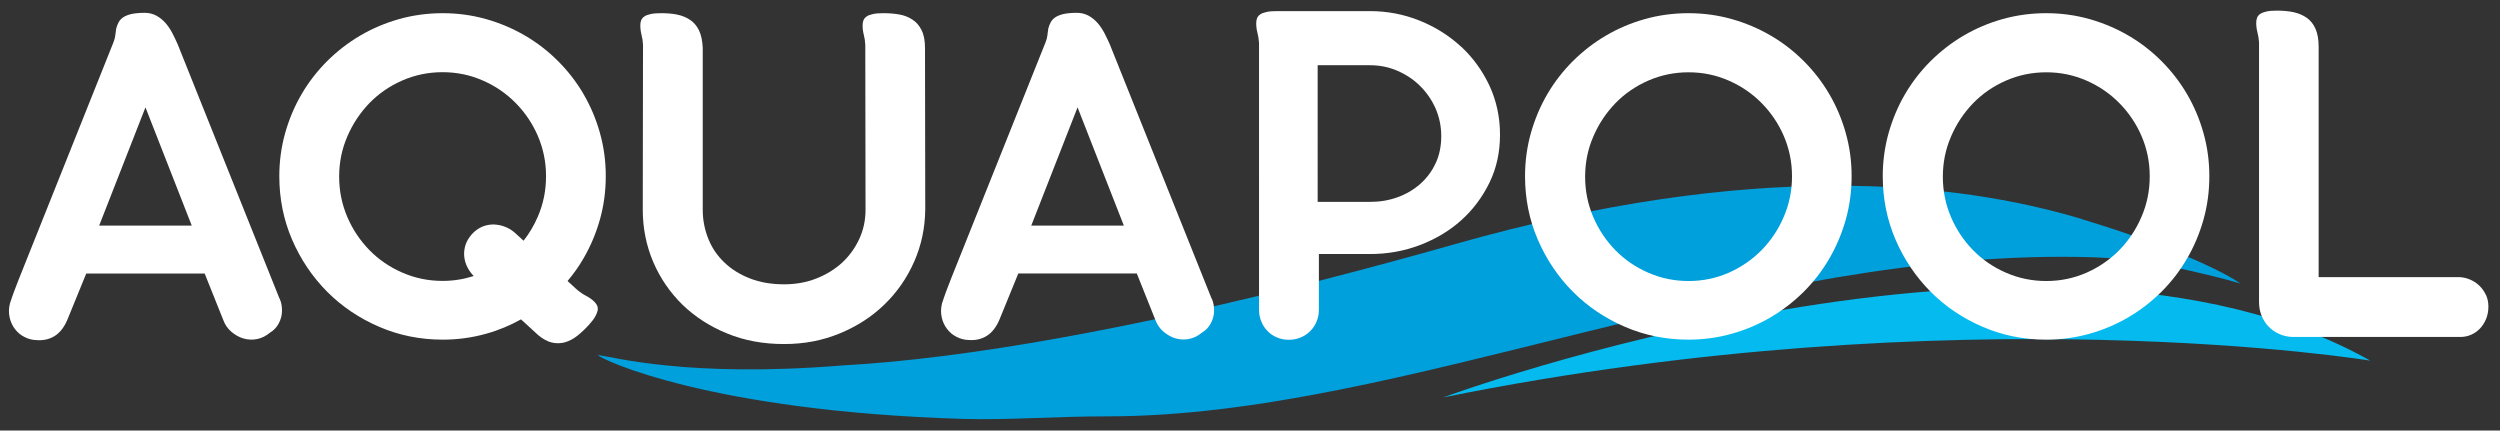 <svg xmlns="http://www.w3.org/2000/svg" id="Layer_1" data-name="Layer 1" viewBox="0 0 204.7 35.25"><rect x="0" y="0" width="204.7" height="35.25" fill="#333333" stroke="none"/><defs><style>      .aq_logo_1 {        fill: #fff;      }      .aq_logo_2 {        fill: #00a0dd;      }      .aq_logo_3 {        fill: #05baee;      }    </style></defs><path class="aq_logo_2" d="M170.44,17.93c-10.32-3.1-26.99-4.84-51.24,2.04-3.62,1.03-7.18,1.99-10.67,2.89-15.41,3.95-29.27,6.5-39.53,7.06-12.61,1.03-18.74-.69-20.05-.85,.27,.37,9.18,4.6,29.91,5.23,3.6,.11,7.53-.21,11.86-.21,24.23,0,52.53-13.94,80.82-13.02,5.37,.18,11.89,2.14,11.89,2.14-1.07-.79-5.25-2.94-12.99-5.27Z"></path><path class="aq_logo_3" d="M118.17,32.54s49.05-18.14,75.91-3.01c0,0-33.67-5.54-75.91,3.01Z"></path><g><path class="aq_logo_1" d="M22.89,24.46L14.55,3.63c-.14-.32-.29-.63-.45-.94-.16-.3-.35-.58-.56-.82-.22-.24-.46-.44-.74-.59-.28-.15-.6-.23-.96-.23-.44,0-.81,.04-1.09,.1-.28,.07-.51,.16-.68,.28-.17,.12-.29,.26-.37,.42-.08,.16-.15,.33-.19,.51-.03,.18-.05,.36-.07,.54-.02,.18-.07,.36-.14,.54L1.54,22.86c-.13,.33-.25,.66-.38,.99-.12,.33-.24,.66-.35,1.01-.1,.4-.1,.78-.02,1.14,.08,.36,.23,.68,.44,.95,.21,.27,.46,.49,.77,.64,.3,.16,.64,.25,1,.26,.55,.04,1.05-.07,1.48-.34,.43-.27,.78-.72,1.04-1.34l1.54-3.77h9.7l1.5,3.75c.15,.42,.38,.76,.69,1.02,.31,.26,.64,.45,1,.55,.36,.1,.73,.12,1.11,.04,.38-.08,.72-.25,1.03-.51,.32-.19,.57-.45,.74-.78,.17-.33,.26-.67,.26-1.03,0-.15-.01-.32-.04-.49-.03-.17-.08-.34-.15-.49Zm-14.77-5.99l3.79-9.68,3.79,9.68h-7.57Z"></path><path class="aq_logo_1" d="M47.78,7.7c-.58-.99-1.28-1.89-2.09-2.7-.81-.81-1.71-1.51-2.71-2.09-.99-.58-2.06-1.03-3.19-1.35-1.14-.32-2.32-.48-3.54-.48s-2.42,.16-3.56,.48c-1.14,.32-2.2,.77-3.19,1.35-.99,.58-1.89,1.28-2.71,2.09-.81,.81-1.51,1.71-2.09,2.7-.58,.99-1.03,2.06-1.35,3.19-.32,1.14-.48,2.32-.48,3.54,0,1.84,.35,3.58,1.05,5.2,.7,1.62,1.66,3.04,2.87,4.26,1.21,1.21,2.63,2.17,4.26,2.87,1.62,.7,3.36,1.05,5.2,1.05,1.22,0,2.4-.16,3.54-.48,1.02-.28,1.97-.68,2.87-1.18l1.42,1.3c.39,.32,.76,.52,1.12,.6,.36,.08,.71,.07,1.05-.02,.34-.1,.68-.27,1-.52,.32-.25,.64-.55,.96-.9,.23-.26,.41-.48,.52-.68,.11-.2,.18-.37,.21-.52,.02-.15,0-.28-.05-.4-.06-.12-.15-.23-.26-.34-.18-.17-.4-.32-.65-.45-.25-.13-.48-.29-.69-.46l-.82-.75c.48-.57,.92-1.18,1.3-1.84,.58-.99,1.03-2.06,1.35-3.19,.32-1.14,.48-2.32,.48-3.56s-.16-2.4-.48-3.54c-.32-1.14-.77-2.2-1.35-3.19Zm-5.6,11.38c-.24-.22-.5-.38-.8-.5-.29-.12-.6-.18-.92-.2-.32-.01-.64,.05-.95,.17-.31,.13-.6,.33-.85,.6-.25,.28-.43,.57-.54,.89-.1,.32-.14,.63-.11,.95,.03,.31,.12,.62,.27,.91,.13,.26,.31,.49,.51,.7-.81,.26-1.66,.4-2.55,.4-1.17,0-2.27-.23-3.3-.68s-1.93-1.06-2.69-1.84c-.76-.78-1.37-1.68-1.81-2.71-.44-1.03-.67-2.13-.67-3.3s.22-2.26,.67-3.3c.44-1.03,1.05-1.94,1.81-2.73,.76-.78,1.66-1.4,2.69-1.85,1.03-.45,2.13-.68,3.3-.68s2.26,.23,3.29,.68c1.03,.45,1.92,1.06,2.69,1.84,.77,.78,1.38,1.68,1.82,2.7,.44,1.03,.67,2.12,.67,3.29s-.22,2.27-.67,3.31c-.31,.73-.7,1.38-1.17,1.98l-.7-.64Z"></path><path class="aq_logo_1" d="M75.46,2.47c-.19-.38-.44-.67-.76-.87-.32-.21-.68-.35-1.09-.42-.41-.07-.84-.1-1.28-.1-.35,0-.63,.02-.85,.07-.22,.05-.4,.11-.52,.2-.12,.08-.21,.19-.26,.31-.05,.12-.07,.26-.07,.42,0,.25,.03,.51,.1,.78,.07,.27,.11,.54,.12,.82l.02,13.5c0,.85-.17,1.64-.51,2.38-.34,.74-.81,1.39-1.4,1.94-.6,.55-1.3,.98-2.11,1.3-.81,.32-1.7,.48-2.65,.48-1.04,0-1.97-.16-2.79-.48-.82-.32-1.52-.75-2.09-1.3-.58-.55-1.02-1.19-1.32-1.94-.3-.74-.46-1.54-.46-2.38V3.9c-.03-.58-.13-1.06-.31-1.42-.18-.37-.43-.66-.74-.86-.31-.21-.67-.35-1.07-.43-.4-.08-.83-.11-1.29-.11-.35,0-.63,.02-.85,.07-.22,.05-.4,.11-.52,.2-.12,.08-.21,.19-.26,.31-.05,.12-.07,.26-.07,.42,0,.25,.03,.51,.1,.78,.07,.27,.11,.54,.12,.82l-.02,13.48c0,1.53,.29,2.96,.86,4.3,.58,1.34,1.38,2.5,2.4,3.5,1.03,.99,2.25,1.78,3.66,2.35,1.41,.58,2.96,.86,4.64,.86s3.16-.29,4.57-.87c1.41-.58,2.63-1.37,3.66-2.37,1.03-1,1.84-2.16,2.43-3.5,.59-1.33,.89-2.75,.91-4.27l-.02-13.23c0-.6-.09-1.08-.28-1.46Z"></path><path class="aq_logo_1" d="M99.21,24.46L90.87,3.63c-.14-.32-.29-.63-.45-.94-.16-.3-.35-.58-.56-.82-.22-.24-.46-.44-.74-.59-.28-.15-.6-.23-.96-.23-.44,0-.81,.04-1.09,.1-.28,.07-.51,.16-.68,.28-.17,.12-.29,.26-.37,.42-.08,.16-.15,.33-.19,.51-.03,.18-.05,.36-.07,.54-.02,.18-.07,.36-.14,.54l-7.76,19.41c-.13,.33-.25,.66-.38,.99-.12,.33-.24,.66-.35,1.01-.1,.4-.1,.78-.02,1.14,.08,.36,.23,.68,.44,.95,.21,.27,.46,.49,.77,.64,.3,.16,.64,.25,1,.26,.55,.04,1.05-.07,1.48-.34,.43-.27,.78-.72,1.04-1.34l1.54-3.77h9.7l1.5,3.75c.15,.42,.38,.76,.69,1.02,.31,.26,.64,.45,1,.55,.36,.1,.73,.12,1.11,.04,.38-.08,.72-.25,1.03-.51,.32-.19,.57-.45,.74-.78,.17-.33,.26-.67,.26-1.03,0-.15-.01-.32-.04-.49-.03-.17-.08-.34-.15-.49Zm-14.77-5.99l3.79-9.68,3.79,9.68h-7.57Z"></path><path class="aq_logo_1" d="M119.63,3.82c-.97-.9-2.1-1.61-3.39-2.13-1.29-.52-2.65-.78-4.08-.78h-7.6c-.35,0-.63,.02-.85,.07-.22,.05-.4,.11-.52,.2-.13,.08-.21,.19-.26,.31-.05,.12-.07,.26-.07,.42,0,.25,.03,.51,.1,.78s.11,.54,.13,.82V25.36c0,.35,.06,.67,.19,.97,.12,.3,.29,.56,.51,.78,.21,.22,.47,.4,.77,.52,.3,.13,.62,.19,.97,.19s.67-.06,.97-.19c.3-.12,.56-.3,.78-.52,.22-.22,.4-.48,.52-.78,.13-.3,.19-.62,.19-.97v-4.56h4.18c1.43,0,2.79-.24,4.08-.73,1.29-.49,2.42-1.16,3.39-2.03,.97-.87,1.74-1.9,2.32-3.09,.58-1.19,.86-2.5,.86-3.93s-.29-2.76-.86-4c-.58-1.23-1.35-2.3-2.32-3.2Zm-2.08,9.54c-.3,.66-.72,1.22-1.26,1.7-.53,.47-1.16,.84-1.86,1.09-.71,.26-1.46,.38-2.27,.38h-4.27V5.34h4.27c.8,0,1.56,.15,2.27,.46,.71,.31,1.33,.72,1.86,1.25,.53,.53,.95,1.14,1.26,1.84,.3,.7,.46,1.45,.46,2.26s-.15,1.56-.46,2.22Z"></path><path class="aq_logo_1" d="M149.78,7.7c-.58-.99-1.28-1.89-2.09-2.7-.81-.81-1.71-1.51-2.71-2.09-.99-.58-2.06-1.03-3.19-1.35-1.14-.32-2.32-.48-3.54-.48s-2.42,.16-3.56,.48c-1.14,.32-2.2,.77-3.19,1.35-.99,.58-1.89,1.28-2.71,2.09-.81,.81-1.51,1.71-2.09,2.7-.58,.99-1.03,2.06-1.35,3.19-.32,1.14-.48,2.32-.48,3.54,0,1.84,.35,3.58,1.05,5.2,.7,1.62,1.66,3.04,2.87,4.26,1.21,1.21,2.63,2.17,4.26,2.87,1.62,.7,3.36,1.05,5.2,1.05,1.22,0,2.4-.16,3.54-.48,1.14-.32,2.2-.77,3.19-1.35,.99-.58,1.89-1.28,2.71-2.09,.81-.81,1.51-1.71,2.09-2.71,.58-.99,1.03-2.06,1.35-3.19,.32-1.14,.48-2.32,.48-3.56s-.16-2.4-.48-3.54c-.32-1.14-.77-2.2-1.35-3.19Zm-3.72,10.04c-.44,1.04-1.05,1.95-1.82,2.74-.77,.78-1.67,1.4-2.69,1.85-1.03,.45-2.12,.68-3.29,.68s-2.27-.23-3.3-.68c-1.03-.45-1.93-1.06-2.69-1.84-.76-.78-1.37-1.68-1.81-2.71-.44-1.03-.67-2.13-.67-3.3s.22-2.26,.67-3.3c.44-1.03,1.05-1.94,1.81-2.73,.76-.78,1.66-1.4,2.69-1.85,1.03-.45,2.13-.68,3.3-.68s2.26,.23,3.29,.68c1.03,.45,1.92,1.06,2.69,1.84,.77,.78,1.38,1.68,1.82,2.7,.44,1.03,.67,2.12,.67,3.29s-.22,2.27-.67,3.31Z"></path><path class="aq_logo_1" d="M179.07,7.7c-.58-.99-1.28-1.89-2.09-2.7-.81-.81-1.71-1.51-2.71-2.09-.99-.58-2.06-1.03-3.19-1.35-1.14-.32-2.32-.48-3.54-.48s-2.42,.16-3.56,.48c-1.14,.32-2.2,.77-3.19,1.35-.99,.58-1.89,1.28-2.71,2.09-.81,.81-1.51,1.71-2.09,2.7-.58,.99-1.03,2.06-1.35,3.19-.32,1.14-.48,2.32-.48,3.54,0,1.84,.35,3.58,1.05,5.2,.7,1.62,1.66,3.04,2.87,4.26,1.21,1.21,2.63,2.17,4.26,2.87,1.62,.7,3.36,1.05,5.2,1.05,1.22,0,2.4-.16,3.54-.48,1.14-.32,2.2-.77,3.19-1.35,.99-.58,1.89-1.28,2.71-2.09,.81-.81,1.51-1.71,2.09-2.71,.58-.99,1.03-2.06,1.35-3.19,.32-1.14,.48-2.32,.48-3.56s-.16-2.4-.48-3.54c-.32-1.14-.77-2.2-1.35-3.19Zm-3.72,10.04c-.44,1.04-1.05,1.95-1.82,2.74-.77,.78-1.67,1.4-2.69,1.85-1.03,.45-2.12,.68-3.29,.68s-2.27-.23-3.3-.68c-1.03-.45-1.93-1.06-2.69-1.84-.76-.78-1.37-1.68-1.81-2.71-.44-1.03-.67-2.13-.67-3.3s.22-2.26,.67-3.3c.44-1.03,1.05-1.94,1.81-2.73,.76-.78,1.66-1.4,2.69-1.85,1.03-.45,2.13-.68,3.3-.68s2.26,.23,3.29,.68c1.03,.45,1.92,1.06,2.69,1.84,.77,.78,1.38,1.68,1.82,2.7,.44,1.03,.67,2.12,.67,3.29s-.22,2.27-.67,3.31Z"></path><path class="aq_logo_1" d="M203.54,24.14c-.14-.3-.32-.55-.55-.77-.23-.21-.49-.38-.79-.5-.3-.12-.6-.18-.91-.18h-11.44V3.8c0-.58-.09-1.06-.26-1.45-.17-.38-.41-.68-.71-.89-.3-.21-.66-.37-1.07-.46-.42-.09-.87-.13-1.37-.13-.35,0-.63,.02-.85,.07-.22,.05-.4,.11-.52,.2-.13,.08-.21,.19-.26,.31-.05,.13-.07,.26-.07,.42,0,.25,.03,.51,.1,.78,.07,.27,.11,.54,.13,.82V24.73c0,.4,.07,.78,.21,1.12,.14,.35,.33,.64,.57,.89,.24,.25,.53,.45,.86,.6,.33,.15,.7,.24,1.1,.25h13.73c.32,0,.62-.06,.89-.18,.28-.12,.52-.29,.73-.51,.21-.22,.37-.48,.5-.78,.12-.3,.19-.63,.19-1.01s-.07-.69-.21-.99Z"></path></g></svg>